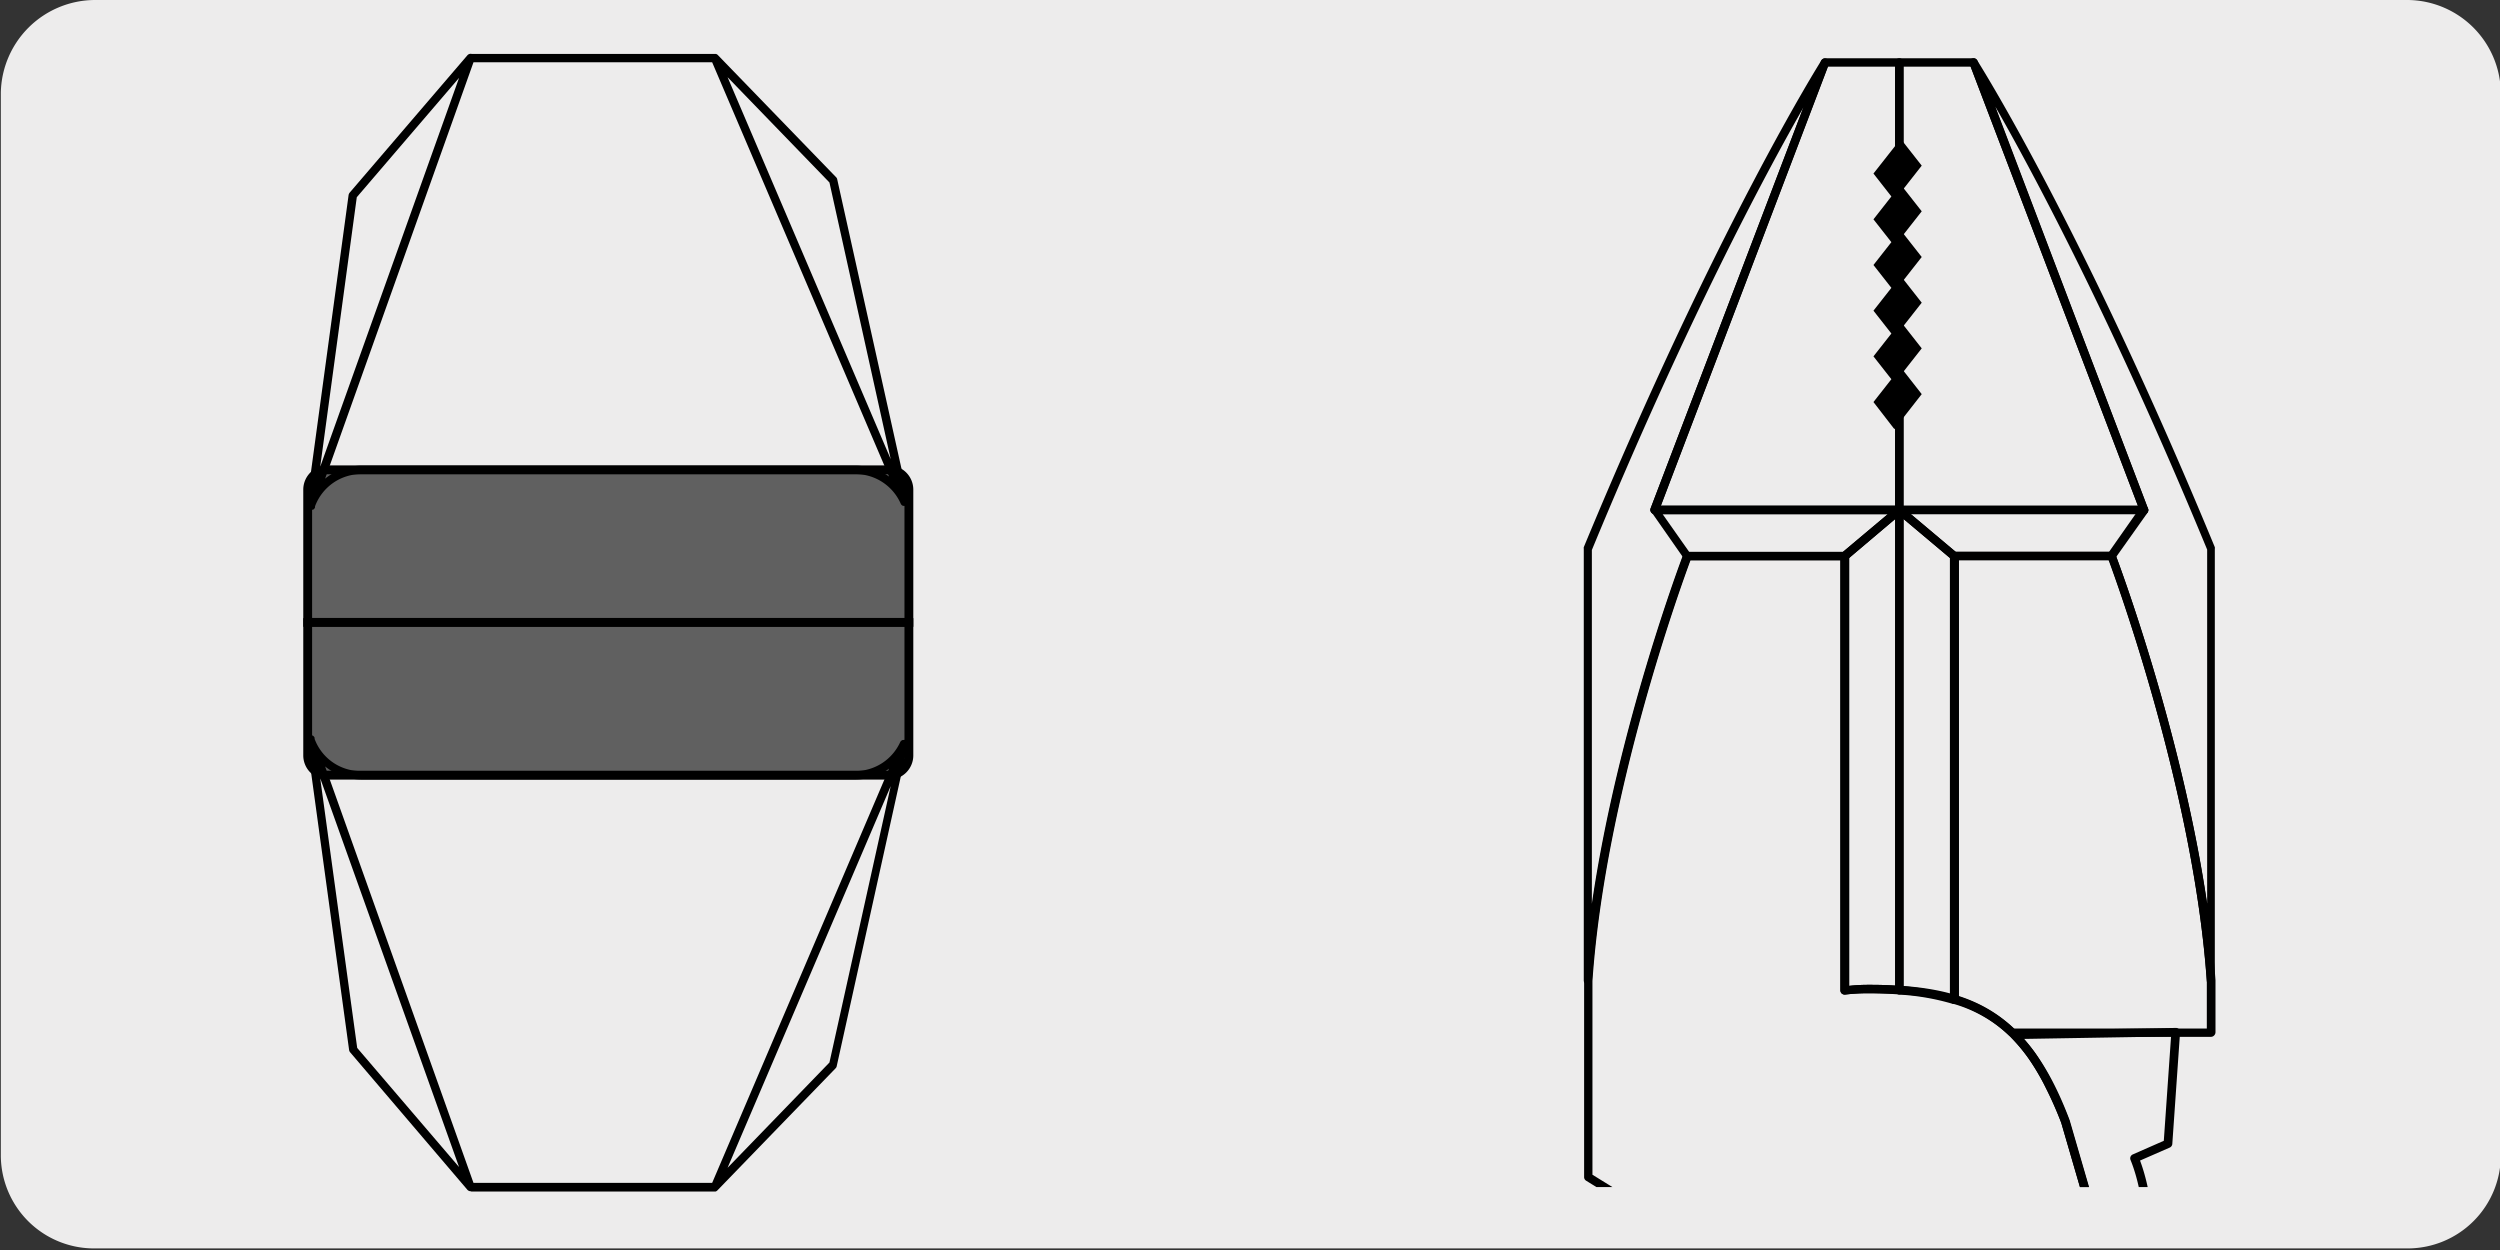<svg xmlns="http://www.w3.org/2000/svg" xmlns:xlink="http://www.w3.org/1999/xlink" viewBox="0 0 299.9 150"><rect x="0" y="0" width="299.9" height="150" fill="#333333" stroke="none"/><defs><style>.cls-1{fill:none;}.cls-2{fill:#edecec;}.cls-3{fill:#606060;}.cls-4{clip-path:url(#clip-path);}</style><clipPath id="clip-path"><rect class="cls-1" x="155.76" y="4.76" width="137.64" height="137.64"></rect></clipPath></defs><g id="Capa_1" data-name="Capa 1"><path class="cls-2" d="M11.4,0H288.7A11.27,11.27,0,0,1,300,11.16h0v127.4a11.18,11.18,0,0,1-11.2,11.2H11.3A11.18,11.18,0,0,1,.1,138.56h0V11.16A11.33,11.33,0,0,1,11.4,0Z"></path></g><g id="Capa_3" data-name="Capa 3"><path class="cls-3" d="M39.3,56.36h67.35A2.39,2.39,0,0,1,109,58.74h0V74.66H36.91V58.74a2.38,2.38,0,0,1,2.37-2.38Z"></path><path d="M109.56,75.19H36.38V58.74a2.91,2.91,0,0,1,2.9-2.91h67.37a2.91,2.91,0,0,1,2.91,2.91ZM37.44,74.13H108.5V58.74a1.85,1.85,0,0,0-1.85-1.85H39.28a1.85,1.85,0,0,0-1.84,1.85Z"></path><path d="M37.27,61.19l-.14,0L37,61.12a.45.45,0,0,1-.18-.18.52.52,0,0,1-.06-.16.49.49,0,0,1,0-.17l5.06-37.23a.68.68,0,0,1,.12-.26L56.07,6.63a.52.52,0,0,1,.52-.16h29.2l.09,0h0a.48.48,0,0,1,.22.12h0l0,0,14.2,14.67a.47.47,0,0,1,.13.24L109,60.09a.33.33,0,0,1,0,.17.47.47,0,0,1-.21.36l-.11.06a.66.66,0,0,1-.24,0l-.12,0h0a.49.49,0,0,1-.27-.26,5.94,5.94,0,0,0-5.44-3.55H43.34a5.92,5.92,0,0,0-5.55,3.87l0,.13a.49.49,0,0,1-.25.28l-.11,0h-.11ZM56.8,7.47,39,57.42a6.94,6.94,0,0,1,4.37-1.56H102.6a6.92,6.92,0,0,1,4.05,1.31L85.43,7.47Zm-14,16.19L38.41,56,55.07,9.34ZM87.28,9.26l19.57,45.82L99.5,21.89Z"></path><path class="cls-3" d="M39.3,93h67.35A2.38,2.38,0,0,0,109,90.62h0V74.68H36.91V90.62A2.37,2.37,0,0,0,39.28,93Z"></path><path d="M106.65,93.52H39.28a2.9,2.9,0,0,1-2.9-2.9V74.15h73.18V90.62A2.9,2.9,0,0,1,106.65,93.52ZM37.44,75.21V90.62a1.84,1.84,0,0,0,1.84,1.84h67.37a1.84,1.84,0,0,0,1.85-1.84V75.21Z"></path><path d="M56.45,142.9a.52.52,0,0,1-.38-.17L42,126.23a.57.57,0,0,1-.12-.26L36.78,88.74a.43.43,0,0,1,0-.16.44.44,0,0,1,.06-.16.47.47,0,0,1,.18-.19l.11,0a.43.43,0,0,1,.25,0h0l.11,0a.46.46,0,0,1,.25.28l0,.13a5.91,5.91,0,0,0,5.55,3.86H102.6A5.94,5.94,0,0,0,108,89s0,0,0,0h0a.53.53,0,0,1,.28-.23h0l.09,0a.54.54,0,0,1,.25,0h0a.24.24,0,0,1,.11.06.52.52,0,0,1,.17.19.47.47,0,0,1,0,.17.29.29,0,0,1,0,.16l-8.53,38.56a.47.47,0,0,1-.13.24l-14.2,14.67,0,0h0a.5.5,0,0,1-.21.12H56.59A.32.32,0,0,1,56.45,142.9Zm.35-1H85.43l21.22-49.69a6.91,6.91,0,0,1-4.05,1.3H43.34A6.93,6.93,0,0,1,39,91.94Zm50.05-47.6L87.28,140.09,99.5,127.46Zm-64,31.41L55.07,140,38.41,93.35Z"></path><g class="cls-4"><path d="M255.77,162.5a.53.53,0,0,1-.24-.06.71.71,0,0,1-.14-.1.61.61,0,0,1-.13-.22l-8-27.43c-.48-1.26-1.05-2.56-1.67-3.81l-.44-.89a29.7,29.7,0,0,0-1.86-3.11,20.76,20.76,0,0,0-2-2.38.5.5,0,0,1,.34-.86l19.38-.33a.48.48,0,0,1,.37.15.52.52,0,0,1,.14.39l-.93,13.38a.53.53,0,0,1-.3.43l-3.57,1.56c2.62,7,2,18.36-.47,23A.5.5,0,0,1,255.77,162.5Zm-13-37.87c.47.53.93,1.09,1.35,1.67a32,32,0,0,1,1.93,3.23l.44.9c.64,1.28,1.22,2.61,1.73,3.94l7.64,26.17c1.88-5.09,2.18-15.33-.28-21.39a.51.51,0,0,1,.26-.66l3.73-1.64.87-12.52Z"></path><path d="M221.26,119.31a.55.55,0,0,1-.34-.13.53.53,0,0,1-.16-.38V66.72a.52.52,0,0,1,.17-.39l6.59-5.53a.51.51,0,0,1,.83.39v57.59a.51.51,0,0,1-.16.37.56.56,0,0,1-.38.14c-1.45-.1-2.6-.14-3.74-.14a23.05,23.05,0,0,0-2.75.16Zm2.81-1.17c1,0,2,0,3.27.11v-56L221.76,67v51.29C222.53,118.18,223.3,118.14,224.07,118.14Z"></path><path d="M234.41,120.43l-.14,0a28.3,28.3,0,0,0-6.46-1.12.51.51,0,0,1-.47-.51V61.17a.51.51,0,0,1,.29-.46.53.53,0,0,1,.54.07l6.57,5.53a.53.53,0,0,1,.18.39v53.23a.49.49,0,0,1-.21.4A.45.45,0,0,1,234.41,120.43Zm-6.06-2.12a29.26,29.26,0,0,1,5.56,1V66.93l-5.56-4.67Z"></path><path d="M262.77,186.72a.51.51,0,0,1-.49-.37l-15-51.64c-5-13.15-11.71-15.56-23.17-15.56a23.05,23.05,0,0,0-2.75.16.53.53,0,0,1-.4-.13.54.54,0,0,1-.17-.38V67.22h-18c-1.16,3.13-10.22,28.12-11.76,50.46v23.24l6.24,3.86a.51.51,0,0,1,.21.58,46.74,46.74,0,0,0-2.19,14.13.5.5,0,0,1-.5.51h0a.51.51,0,0,1-.51-.51,47.87,47.87,0,0,1,2.12-14.06l-6.14-3.8a.51.51,0,0,1-.23-.43V117.64c1.64-23.94,11.83-50.83,11.94-51.1a.5.5,0,0,1,.47-.33h18.9a.5.5,0,0,1,.5.51v51.53c.77-.07,1.54-.11,2.31-.11,11.66,0,19,2.59,24.13,16.25l15,51.68a.5.5,0,0,1-.34.63Z"></path><path d="M265.24,124.38H241.37a.52.52,0,0,1-.35-.14,16.11,16.11,0,0,0-6.73-3.83.5.5,0,0,1-.36-.48V66.7a.5.5,0,0,1,.5-.51H253.3a.5.5,0,0,1,.47.33c.11.27,10.3,27.16,12,51.07a0,0,0,0,1,0,0l0,6.25a.55.55,0,0,1-.15.36A.53.53,0,0,1,265.24,124.38Zm-23.67-1h23.16v-5.73C263.16,95.31,254.11,70.33,253,67.2h-18v52.35A17.17,17.17,0,0,1,241.57,123.37Z"></path><path d="M221.26,67.2H202.37A.49.49,0,0,1,202,67l-3.89-5.57a.49.49,0,0,1,0-.52.48.48,0,0,1,.44-.27h0l29.35,0a.51.51,0,0,1,.33.89l-6.57,5.53A.57.57,0,0,1,221.26,67.2Zm-18.63-1h18.45l5.37-4.52-27,0Z"></path><path d="M190.47,118.13h0a.51.51,0,0,1-.48-.51V65.83a.58.58,0,0,1,0-.19C206,27,218.39,7.41,218.51,7.22a.51.51,0,0,1,.9.45L199,61.31A.5.5,0,0,1,198,61l18.36-48.14c-4.61,8.06-14.11,25.8-25.4,53.12v42.43c3.08-21.11,10.85-41.61,10.94-41.84a.5.5,0,1,1,.94.36c-.1.27-10.24,27-11.88,50.78A.5.5,0,0,1,190.47,118.13Z"></path><path d="M227.83,61.68h0l-29.35,0a.52.52,0,0,1-.41-.22A.49.49,0,0,1,198,61L218.45,7.31a.53.53,0,0,1,.48-.32h8.91a.51.51,0,0,1,.51.5V61.17a.53.53,0,0,1-.15.36A.55.55,0,0,1,227.83,61.68Zm-28.61-1,28.11,0V8h-8.07Z"></path><path d="M253.3,67.2H234.41a.52.52,0,0,1-.32-.11l-6.57-5.53a.48.48,0,0,1-.15-.56.5.5,0,0,1,.47-.33l29.36,0h0a.5.5,0,0,1,.45.27.51.51,0,0,1,0,.52L253.72,67A.53.53,0,0,1,253.3,67.2Zm-18.7-1H253l3.19-4.55-27,0Z"></path><path d="M265.22,118.13a.51.51,0,0,1-.5-.47c-1.65-23.76-11.79-50.51-11.89-50.78a.5.5,0,0,1,.94-.36c.09.23,7.87,20.75,11,41.86V65.93c-11.29-27.33-20.8-45.07-25.41-53.14L257.67,61a.5.5,0,0,1-.94.36L236.27,7.67a.51.51,0,0,1,.25-.63.5.5,0,0,1,.65.18c.12.19,12.56,19.76,28.52,58.42a.58.58,0,0,1,0,.19v51.79a.52.52,0,0,1-.49.51Z"></path><path d="M227.84,61.68a.55.55,0,0,1-.36-.15.52.52,0,0,1-.14-.36V7.49a.5.5,0,0,1,.14-.35.51.51,0,0,1,.36-.15h8.92a.51.51,0,0,1,.47.32L257.67,61a.49.49,0,0,1-.06.47.5.5,0,0,1-.41.22l-29.36,0ZM228.34,8V60.67l28.12,0L236.4,8Z"></path><polygon points="227.25 51.48 230.53 47.28 228.38 44.53 230.53 41.79 228.38 39.05 230.53 36.31 228.38 33.57 230.53 30.83 228.38 28.09 230.53 25.35 228.38 22.61 230.53 19.87 228.01 16.66 224.74 20.82 226.89 23.57 224.74 26.31 226.89 29.05 224.74 31.79 226.89 34.53 224.74 37.27 226.89 40.01 224.74 42.75 226.89 45.49 224.74 48.23 227.25 51.48"></polygon></g></g></svg>